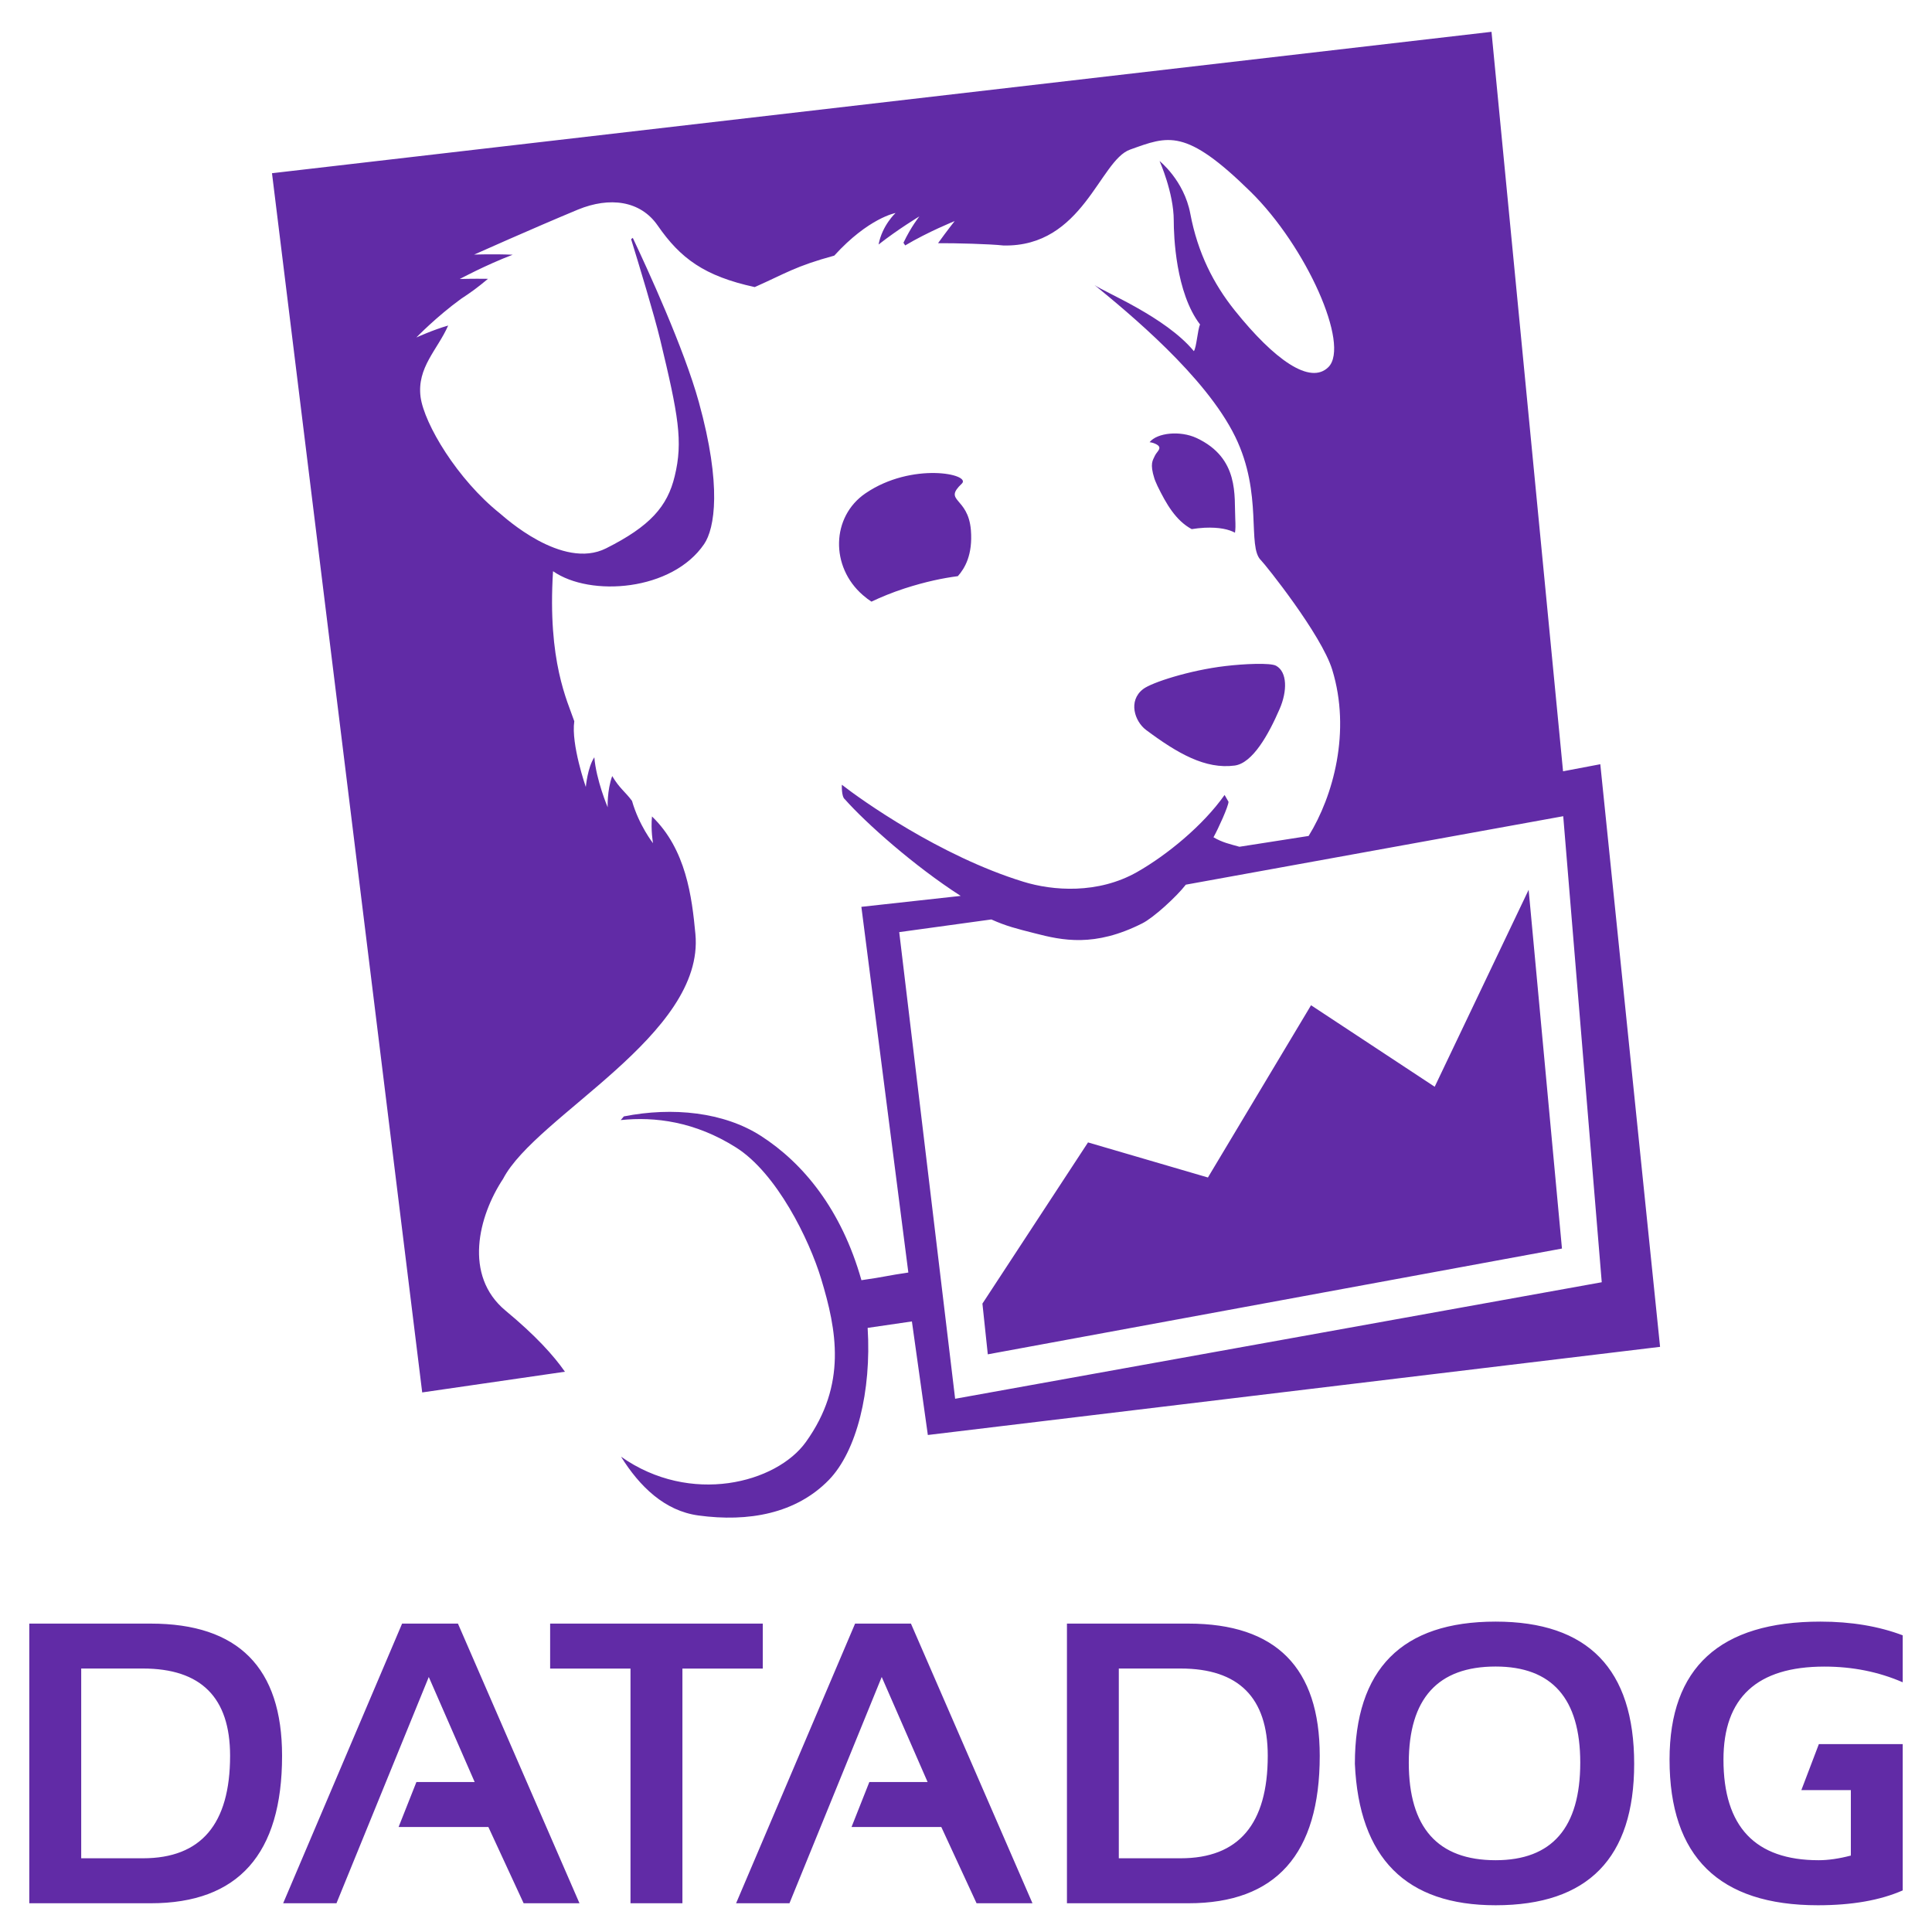 <svg width="32" height="32" viewBox="0 0 32 32" fill="none" xmlns="http://www.w3.org/2000/svg">
<path fill-rule="evenodd" clip-rule="evenodd" d="M30.656 29.65V30.734C30.457 30.786 30.279 30.811 30.123 30.811C29.071 30.811 28.546 30.256 28.546 29.144C28.546 28.117 29.103 27.604 30.217 27.604C30.683 27.604 31.115 27.69 31.515 27.864V27.086C31.115 26.935 30.661 26.859 30.152 26.859C28.486 26.859 27.653 27.62 27.653 29.144C27.653 30.752 28.472 31.557 30.11 31.557C30.674 31.557 31.141 31.475 31.515 31.311V28.888H30.126L29.836 29.65H30.656ZM24.772 30.811C25.707 30.811 26.174 30.272 26.174 29.195C26.174 28.134 25.707 27.603 24.772 27.603C23.814 27.603 23.334 28.134 23.334 29.195C23.334 30.272 23.814 30.811 24.772 30.811ZM22.441 29.215C22.441 27.644 23.219 26.859 24.772 26.859C26.302 26.859 27.067 27.644 27.067 29.215C27.067 30.776 26.302 31.557 24.772 31.557C23.287 31.557 22.511 30.776 22.441 29.215ZM18.531 30.779H19.554C20.516 30.779 20.998 30.213 20.998 29.081C20.998 28.117 20.516 27.636 19.554 27.636H18.531V30.779ZM19.684 31.524H17.672V26.892H19.684C21.134 26.892 21.859 27.622 21.859 29.082C21.859 30.709 21.134 31.524 19.684 31.524ZM13.076 31.524H12.192L14.163 26.892H15.088L17.101 31.524H16.175L15.591 30.261H14.104L14.399 29.516H15.364L14.604 27.776L13.076 31.524ZM9.112 26.892H12.634V27.637H11.303V31.524H10.443V27.637H9.112V26.892ZM5.573 31.524H4.69L6.66 26.892H7.585L9.598 31.524H8.673L8.089 30.261H6.602L6.897 29.516H7.862L7.102 27.776L5.573 31.524ZM1.345 30.779H2.367C3.33 30.779 3.811 30.213 3.811 29.081C3.811 28.117 3.33 27.636 2.367 27.636H1.345V30.779ZM2.497 31.524H0.485V26.892H2.497C3.946 26.892 4.672 27.622 4.672 29.082C4.672 30.709 3.946 31.524 2.497 31.524Z" fill="#612BA6"/>
<path fill-rule="evenodd" clip-rule="evenodd" d="M15.931 8.01C16.096 7.853 15.105 7.646 14.335 8.171C13.768 8.558 13.749 9.388 14.293 9.858C14.347 9.905 14.392 9.938 14.434 9.965C14.592 9.89 14.773 9.815 14.981 9.747C15.333 9.633 15.625 9.574 15.865 9.543C15.98 9.414 16.114 9.188 16.081 8.779C16.035 8.223 15.614 8.311 15.931 8.01ZM21.136 11.027C21.043 10.975 20.603 10.995 20.295 11.032C19.706 11.101 19.072 11.305 18.933 11.414C18.68 11.609 18.795 11.95 18.982 12.09C19.506 12.481 19.965 12.744 20.45 12.68C20.747 12.64 21.01 12.169 21.195 11.742C21.323 11.447 21.323 11.13 21.136 11.027ZM19.128 7.549C19.094 7.626 19.041 7.676 19.121 7.928L19.126 7.942L19.139 7.975L19.172 8.05C19.316 8.345 19.474 8.622 19.738 8.764C19.807 8.753 19.878 8.745 19.951 8.741C20.199 8.73 20.355 8.769 20.455 8.823C20.464 8.774 20.465 8.701 20.46 8.594C20.44 8.222 20.534 7.588 19.817 7.254C19.547 7.129 19.167 7.167 19.041 7.324C19.064 7.327 19.085 7.332 19.101 7.337C19.292 7.404 19.163 7.47 19.128 7.549ZM26.506 12.658L25.889 12.775L24.704 0.527L4.505 2.869L6.993 23.063L9.357 22.72C9.169 22.451 8.875 22.124 8.372 21.707C7.676 21.128 7.922 20.146 8.333 19.525C8.877 18.477 11.677 17.145 11.518 15.469C11.461 14.86 11.364 14.066 10.799 13.523C10.777 13.749 10.816 13.966 10.816 13.966C10.816 13.966 10.583 13.67 10.468 13.265C10.353 13.11 10.263 13.061 10.14 12.854C10.053 13.094 10.065 13.371 10.065 13.371C10.065 13.371 9.875 12.922 9.844 12.543C9.731 12.713 9.703 13.035 9.703 13.035C9.703 13.035 9.456 12.328 9.512 11.946C9.4 11.615 9.066 10.957 9.16 9.461C9.777 9.892 11.134 9.79 11.663 9.011C11.838 8.753 11.959 8.048 11.575 6.66C11.329 5.769 10.719 4.444 10.481 3.94L10.453 3.961C10.578 4.366 10.836 5.215 10.935 5.627C11.236 6.877 11.316 7.312 11.175 7.888C11.055 8.388 10.768 8.716 10.039 9.082C9.311 9.449 8.344 8.555 8.283 8.506C7.575 7.942 7.027 7.022 6.966 6.575C6.903 6.086 7.248 5.792 7.423 5.392C7.173 5.463 6.896 5.59 6.896 5.59C6.896 5.59 7.227 5.247 7.636 4.95C7.806 4.838 7.905 4.767 8.083 4.618C7.825 4.614 7.615 4.621 7.615 4.621C7.615 4.621 8.046 4.389 8.492 4.219C8.166 4.205 7.853 4.217 7.853 4.217C7.853 4.217 8.814 3.787 9.574 3.471C10.096 3.257 10.606 3.32 10.893 3.735C11.269 4.278 11.664 4.573 12.501 4.755C13.015 4.527 13.172 4.41 13.818 4.234C14.386 3.609 14.833 3.528 14.833 3.528C14.833 3.528 14.612 3.731 14.552 4.05C14.875 3.796 15.228 3.584 15.228 3.584C15.228 3.584 15.091 3.753 14.964 4.021L14.993 4.065C15.37 3.84 15.812 3.662 15.812 3.662C15.812 3.662 15.685 3.822 15.537 4.028C15.821 4.026 16.396 4.041 16.62 4.066C17.938 4.095 18.212 2.658 18.717 2.478C19.351 2.251 19.634 2.115 20.713 3.175C21.64 4.085 22.363 5.714 22.004 6.079C21.703 6.382 21.108 5.961 20.45 5.14C20.102 4.705 19.838 4.191 19.715 3.538C19.611 2.987 19.206 2.667 19.206 2.667C19.206 2.667 19.441 3.191 19.441 3.652C19.441 3.904 19.472 4.846 19.877 5.375C19.837 5.453 19.818 5.758 19.774 5.816C19.304 5.248 18.294 4.841 18.129 4.721C18.686 5.178 19.967 6.227 20.459 7.233C20.924 8.183 20.65 9.055 20.886 9.28C20.953 9.345 21.886 10.508 22.066 11.093C22.379 12.112 22.085 13.182 21.675 13.846L20.529 14.025C20.362 13.978 20.249 13.955 20.099 13.868C20.181 13.721 20.346 13.356 20.348 13.28L20.283 13.167C19.927 13.672 19.329 14.162 18.833 14.444C18.184 14.812 17.436 14.755 16.949 14.604C15.566 14.178 14.259 13.244 13.944 12.998C13.944 12.998 13.934 13.194 13.993 13.238C14.342 13.632 15.14 14.343 15.912 14.839L14.267 15.02L15.045 21.077C14.7 21.127 14.646 21.151 14.268 21.204C13.936 20.029 13.299 19.261 12.603 18.814C11.99 18.42 11.143 18.331 10.333 18.491L10.281 18.552C10.845 18.493 11.51 18.575 12.193 19.007C12.863 19.431 13.403 20.526 13.602 21.185C13.857 22.028 14.033 22.929 13.348 23.884C12.86 24.564 11.436 24.939 10.286 24.127C10.594 24.621 11.008 25.025 11.568 25.101C12.398 25.214 13.185 25.07 13.728 24.513C14.19 24.037 14.436 23.042 14.371 21.994L15.104 21.887L15.368 23.768L27.496 22.308L26.506 12.658ZM14.894 15.439L16.42 15.229C16.667 15.34 16.839 15.382 17.134 15.457C17.596 15.577 18.129 15.693 18.919 15.294C19.103 15.203 19.486 14.853 19.641 14.653L25.892 13.519L26.53 21.238L15.82 23.168L14.894 15.439ZM23.763 18L21.715 16.65L20.007 19.503L18.021 18.922L16.272 21.592L16.361 22.432L25.871 20.68L25.319 14.738L23.763 18Z" fill="#612BA6"/>
</svg>
